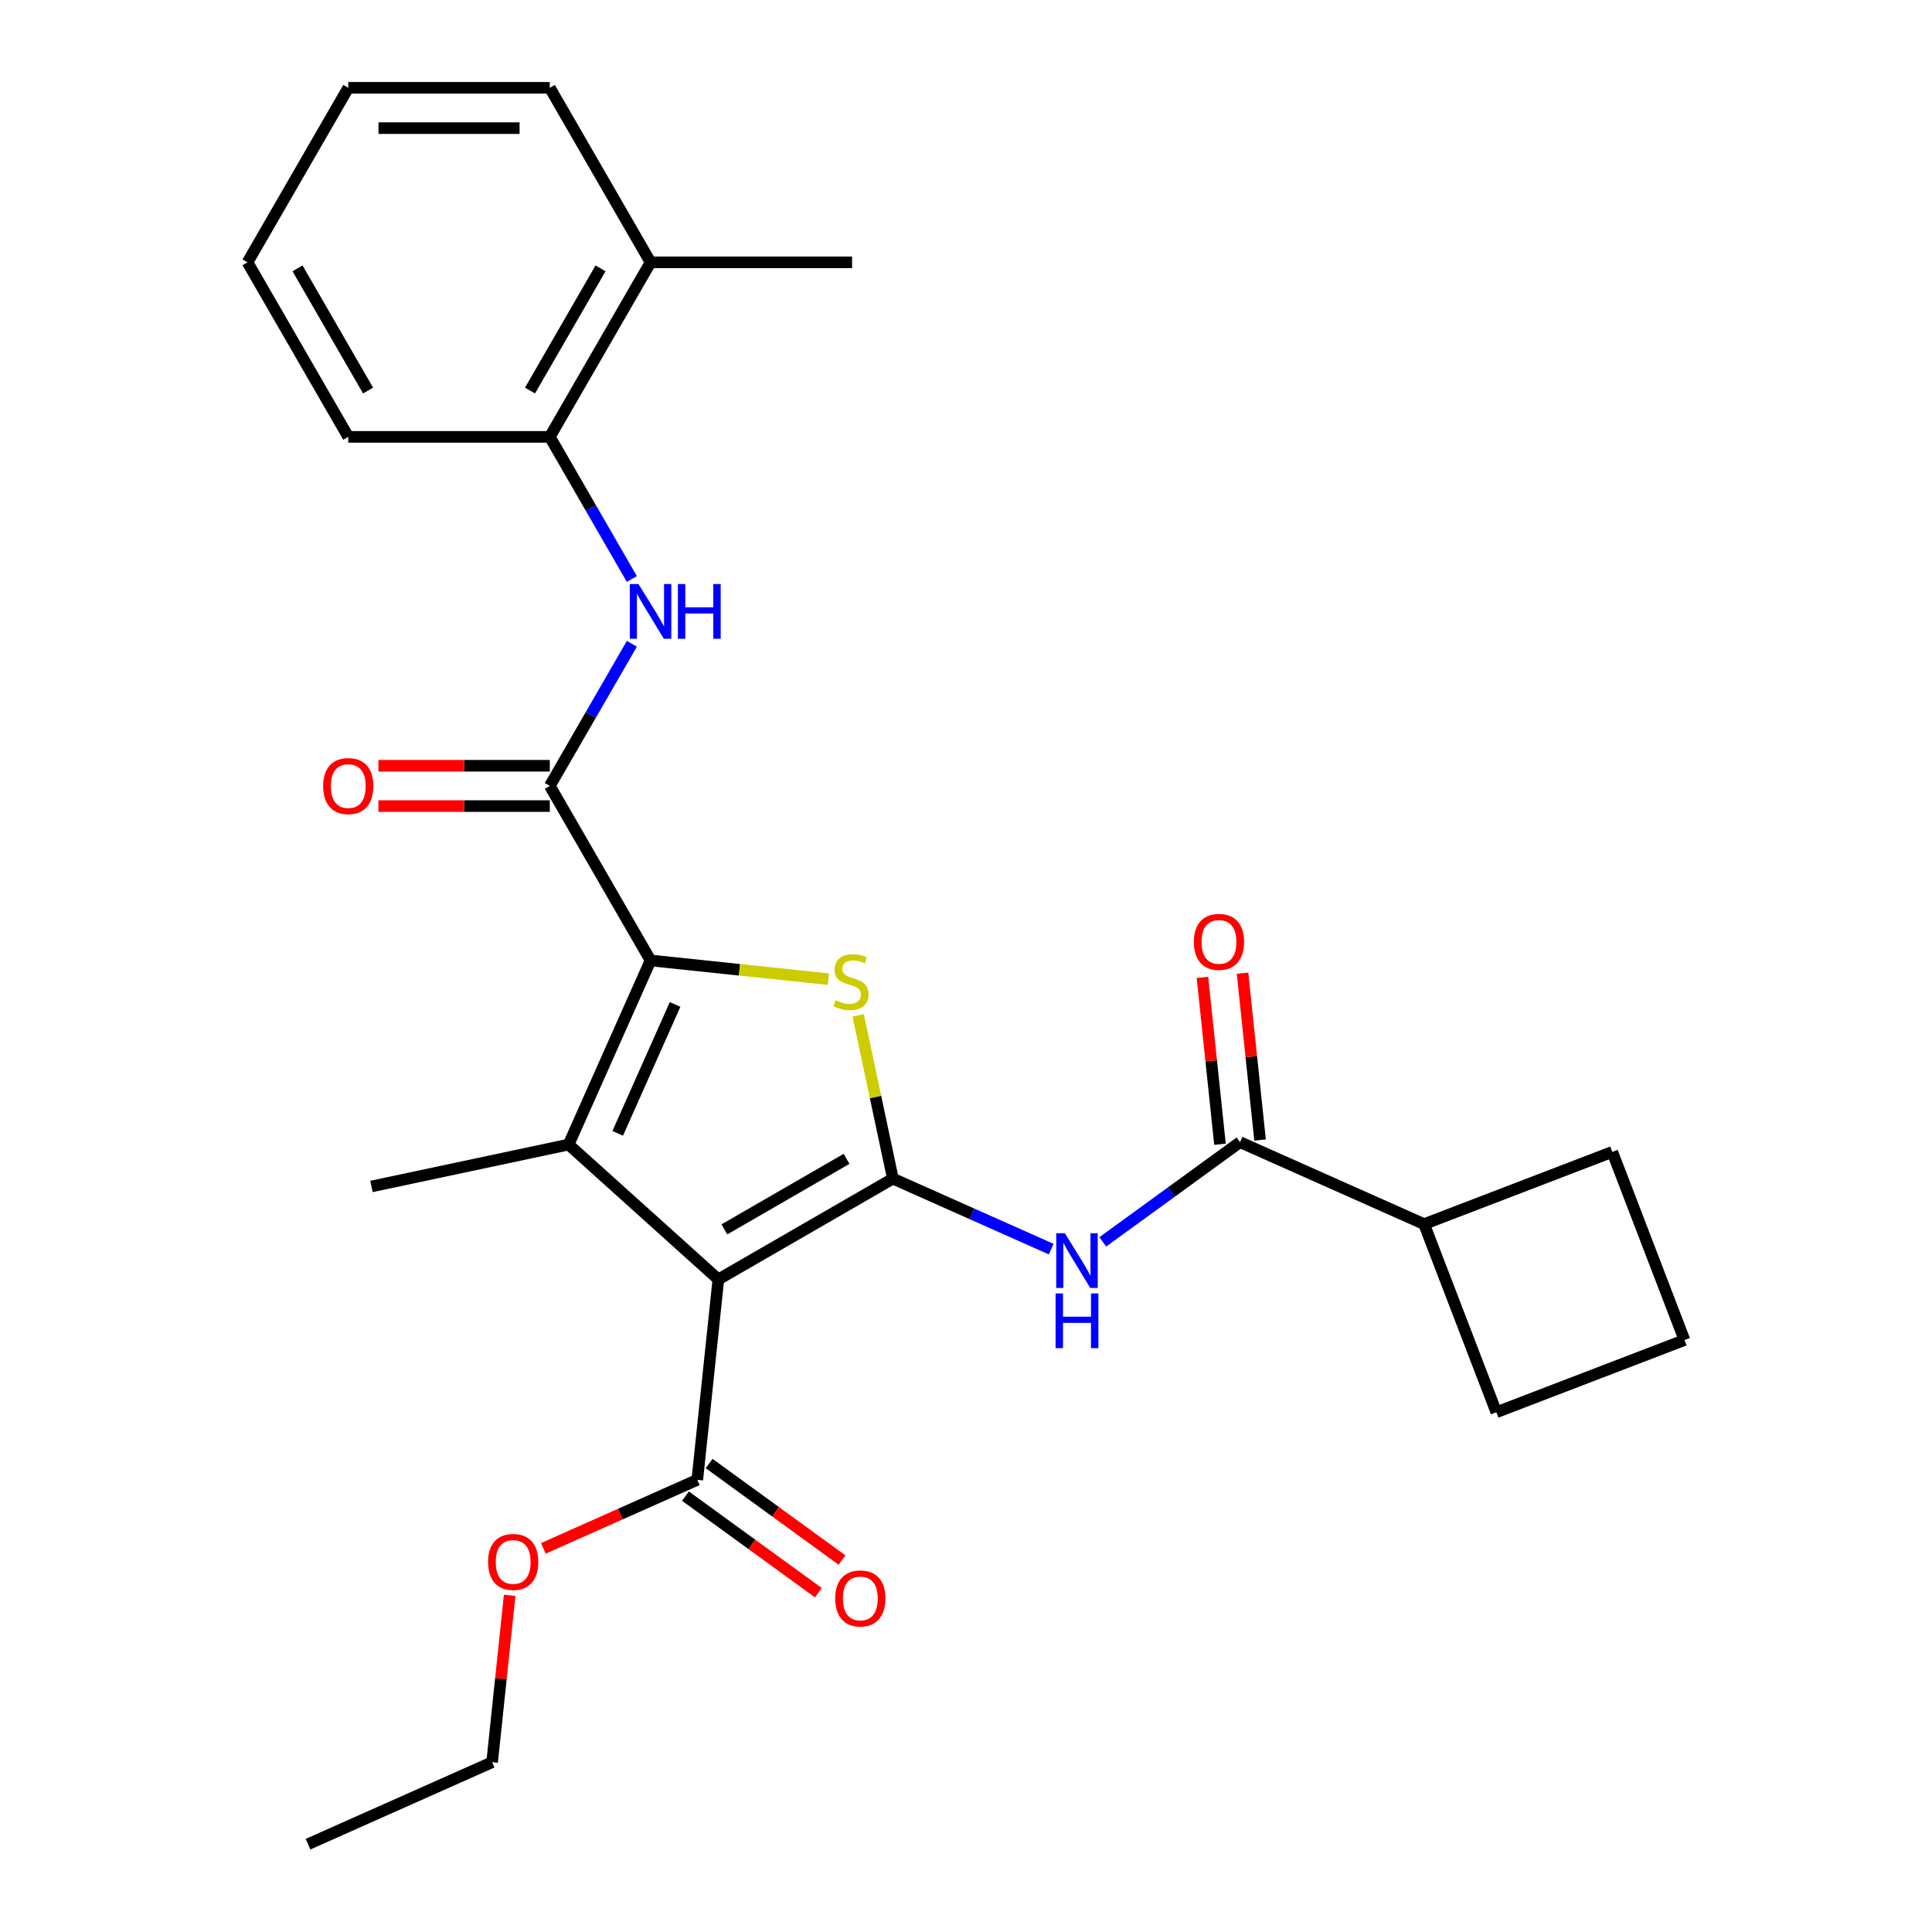 <?xml version='1.0' encoding='iso-8859-1'?>
<svg version='1.1' baseProfile='full'
              xmlns='http://www.w3.org/2000/svg'
                      xmlns:rdkit='http://www.rdkit.org/xml'
                      xmlns:xlink='http://www.w3.org/1999/xlink'
                  xml:space='preserve'
width='1000px' height='1000px' viewBox='0 0 1000 1000'>
<!-- END OF HEADER -->
<rect style='opacity:1.0;fill:#FFFFFF;stroke:none' width='1000' height='1000' x='0' y='0'> </rect>
<path class='bond-0' d='M 462.155,610.061 L 371.821,662.216' style='fill:none;fill-rule:evenodd;stroke:#000000;stroke-width:6px;stroke-linecap:butt;stroke-linejoin:miter;stroke-opacity:1' />
<path class='bond-0' d='M 438.174,599.818 L 374.94,636.326' style='fill:none;fill-rule:evenodd;stroke:#000000;stroke-width:6px;stroke-linecap:butt;stroke-linejoin:miter;stroke-opacity:1' />
<path class='bond-3' d='M 462.155,610.061 L 453.17,567.79' style='fill:none;fill-rule:evenodd;stroke:#000000;stroke-width:6px;stroke-linecap:butt;stroke-linejoin:miter;stroke-opacity:1' />
<path class='bond-3' d='M 453.17,567.79 L 444.185,525.519' style='fill:none;fill-rule:evenodd;stroke:#CCCC00;stroke-width:6px;stroke-linecap:butt;stroke-linejoin:miter;stroke-opacity:1' />
<path class='bond-5' d='M 462.155,610.061 L 503.127,628.303' style='fill:none;fill-rule:evenodd;stroke:#000000;stroke-width:6px;stroke-linecap:butt;stroke-linejoin:miter;stroke-opacity:1' />
<path class='bond-5' d='M 503.127,628.303 L 544.099,646.545' style='fill:none;fill-rule:evenodd;stroke:#0000FF;stroke-width:6px;stroke-linecap:butt;stroke-linejoin:miter;stroke-opacity:1' />
<path class='bond-2' d='M 371.821,662.216 L 294.304,592.42' style='fill:none;fill-rule:evenodd;stroke:#000000;stroke-width:6px;stroke-linecap:butt;stroke-linejoin:miter;stroke-opacity:1' />
<path class='bond-8' d='M 371.821,662.216 L 360.917,765.954' style='fill:none;fill-rule:evenodd;stroke:#000000;stroke-width:6px;stroke-linecap:butt;stroke-linejoin:miter;stroke-opacity:1' />
<path class='bond-1' d='M 336.73,497.128 L 382.755,501.965' style='fill:none;fill-rule:evenodd;stroke:#000000;stroke-width:6px;stroke-linecap:butt;stroke-linejoin:miter;stroke-opacity:1' />
<path class='bond-1' d='M 382.755,501.965 L 428.78,506.803' style='fill:none;fill-rule:evenodd;stroke:#CCCC00;stroke-width:6px;stroke-linecap:butt;stroke-linejoin:miter;stroke-opacity:1' />
<path class='bond-4' d='M 336.73,497.128 L 284.575,406.793' style='fill:none;fill-rule:evenodd;stroke:#000000;stroke-width:6px;stroke-linecap:butt;stroke-linejoin:miter;stroke-opacity:1' />
<path class='bond-27' d='M 336.73,497.128 L 294.304,592.42' style='fill:none;fill-rule:evenodd;stroke:#000000;stroke-width:6px;stroke-linecap:butt;stroke-linejoin:miter;stroke-opacity:1' />
<path class='bond-27' d='M 349.424,519.907 L 319.726,586.611' style='fill:none;fill-rule:evenodd;stroke:#000000;stroke-width:6px;stroke-linecap:butt;stroke-linejoin:miter;stroke-opacity:1' />
<path class='bond-15' d='M 294.304,592.42 L 192.273,614.107' style='fill:none;fill-rule:evenodd;stroke:#000000;stroke-width:6px;stroke-linecap:butt;stroke-linejoin:miter;stroke-opacity:1' />
<path class='bond-7' d='M 284.575,406.793 L 305.812,370.01' style='fill:none;fill-rule:evenodd;stroke:#000000;stroke-width:6px;stroke-linecap:butt;stroke-linejoin:miter;stroke-opacity:1' />
<path class='bond-7' d='M 305.812,370.01 L 327.049,333.226' style='fill:none;fill-rule:evenodd;stroke:#0000FF;stroke-width:6px;stroke-linecap:butt;stroke-linejoin:miter;stroke-opacity:1' />
<path class='bond-10' d='M 284.575,396.362 L 240.224,396.362' style='fill:none;fill-rule:evenodd;stroke:#000000;stroke-width:6px;stroke-linecap:butt;stroke-linejoin:miter;stroke-opacity:1' />
<path class='bond-10' d='M 240.224,396.362 L 195.873,396.362' style='fill:none;fill-rule:evenodd;stroke:#FF0000;stroke-width:6px;stroke-linecap:butt;stroke-linejoin:miter;stroke-opacity:1' />
<path class='bond-10' d='M 284.575,417.224 L 240.224,417.224' style='fill:none;fill-rule:evenodd;stroke:#000000;stroke-width:6px;stroke-linecap:butt;stroke-linejoin:miter;stroke-opacity:1' />
<path class='bond-10' d='M 240.224,417.224 L 195.873,417.224' style='fill:none;fill-rule:evenodd;stroke:#FF0000;stroke-width:6px;stroke-linecap:butt;stroke-linejoin:miter;stroke-opacity:1' />
<path class='bond-6' d='M 570.795,642.79 L 606.315,616.983' style='fill:none;fill-rule:evenodd;stroke:#0000FF;stroke-width:6px;stroke-linecap:butt;stroke-linejoin:miter;stroke-opacity:1' />
<path class='bond-6' d='M 606.315,616.983 L 641.835,591.176' style='fill:none;fill-rule:evenodd;stroke:#000000;stroke-width:6px;stroke-linecap:butt;stroke-linejoin:miter;stroke-opacity:1' />
<path class='bond-11' d='M 652.209,590.086 L 647.67,546.901' style='fill:none;fill-rule:evenodd;stroke:#000000;stroke-width:6px;stroke-linecap:butt;stroke-linejoin:miter;stroke-opacity:1' />
<path class='bond-11' d='M 647.67,546.901 L 643.131,503.716' style='fill:none;fill-rule:evenodd;stroke:#FF0000;stroke-width:6px;stroke-linecap:butt;stroke-linejoin:miter;stroke-opacity:1' />
<path class='bond-11' d='M 631.461,592.267 L 626.922,549.082' style='fill:none;fill-rule:evenodd;stroke:#000000;stroke-width:6px;stroke-linecap:butt;stroke-linejoin:miter;stroke-opacity:1' />
<path class='bond-11' d='M 626.922,549.082 L 622.383,505.896' style='fill:none;fill-rule:evenodd;stroke:#FF0000;stroke-width:6px;stroke-linecap:butt;stroke-linejoin:miter;stroke-opacity:1' />
<path class='bond-13' d='M 641.835,591.176 L 737.126,633.603' style='fill:none;fill-rule:evenodd;stroke:#000000;stroke-width:6px;stroke-linecap:butt;stroke-linejoin:miter;stroke-opacity:1' />
<path class='bond-9' d='M 327.049,299.691 L 305.812,262.907' style='fill:none;fill-rule:evenodd;stroke:#0000FF;stroke-width:6px;stroke-linecap:butt;stroke-linejoin:miter;stroke-opacity:1' />
<path class='bond-9' d='M 305.812,262.907 L 284.575,226.124' style='fill:none;fill-rule:evenodd;stroke:#000000;stroke-width:6px;stroke-linecap:butt;stroke-linejoin:miter;stroke-opacity:1' />
<path class='bond-12' d='M 354.786,774.393 L 389.176,799.379' style='fill:none;fill-rule:evenodd;stroke:#000000;stroke-width:6px;stroke-linecap:butt;stroke-linejoin:miter;stroke-opacity:1' />
<path class='bond-12' d='M 389.176,799.379 L 423.567,824.365' style='fill:none;fill-rule:evenodd;stroke:#FF0000;stroke-width:6px;stroke-linecap:butt;stroke-linejoin:miter;stroke-opacity:1' />
<path class='bond-12' d='M 367.048,757.516 L 401.439,782.501' style='fill:none;fill-rule:evenodd;stroke:#000000;stroke-width:6px;stroke-linecap:butt;stroke-linejoin:miter;stroke-opacity:1' />
<path class='bond-12' d='M 401.439,782.501 L 435.829,807.487' style='fill:none;fill-rule:evenodd;stroke:#FF0000;stroke-width:6px;stroke-linecap:butt;stroke-linejoin:miter;stroke-opacity:1' />
<path class='bond-16' d='M 360.917,765.954 L 321.075,783.693' style='fill:none;fill-rule:evenodd;stroke:#000000;stroke-width:6px;stroke-linecap:butt;stroke-linejoin:miter;stroke-opacity:1' />
<path class='bond-16' d='M 321.075,783.693 L 281.234,801.432' style='fill:none;fill-rule:evenodd;stroke:#FF0000;stroke-width:6px;stroke-linecap:butt;stroke-linejoin:miter;stroke-opacity:1' />
<path class='bond-14' d='M 284.575,226.124 L 336.73,135.789' style='fill:none;fill-rule:evenodd;stroke:#000000;stroke-width:6px;stroke-linecap:butt;stroke-linejoin:miter;stroke-opacity:1' />
<path class='bond-14' d='M 274.332,202.143 L 310.84,138.908' style='fill:none;fill-rule:evenodd;stroke:#000000;stroke-width:6px;stroke-linecap:butt;stroke-linejoin:miter;stroke-opacity:1' />
<path class='bond-18' d='M 284.575,226.124 L 180.266,226.124' style='fill:none;fill-rule:evenodd;stroke:#000000;stroke-width:6px;stroke-linecap:butt;stroke-linejoin:miter;stroke-opacity:1' />
<path class='bond-19' d='M 737.126,633.603 L 774.508,730.984' style='fill:none;fill-rule:evenodd;stroke:#000000;stroke-width:6px;stroke-linecap:butt;stroke-linejoin:miter;stroke-opacity:1' />
<path class='bond-20' d='M 737.126,633.603 L 834.508,596.222' style='fill:none;fill-rule:evenodd;stroke:#000000;stroke-width:6px;stroke-linecap:butt;stroke-linejoin:miter;stroke-opacity:1' />
<path class='bond-21' d='M 336.73,135.789 L 441.04,135.789' style='fill:none;fill-rule:evenodd;stroke:#000000;stroke-width:6px;stroke-linecap:butt;stroke-linejoin:miter;stroke-opacity:1' />
<path class='bond-22' d='M 336.73,135.789 L 284.575,45.455' style='fill:none;fill-rule:evenodd;stroke:#000000;stroke-width:6px;stroke-linecap:butt;stroke-linejoin:miter;stroke-opacity:1' />
<path class='bond-23' d='M 263.8,825.749 L 259.261,868.934' style='fill:none;fill-rule:evenodd;stroke:#FF0000;stroke-width:6px;stroke-linecap:butt;stroke-linejoin:miter;stroke-opacity:1' />
<path class='bond-23' d='M 259.261,868.934 L 254.722,912.119' style='fill:none;fill-rule:evenodd;stroke:#000000;stroke-width:6px;stroke-linecap:butt;stroke-linejoin:miter;stroke-opacity:1' />
<path class='bond-17' d='M 871.889,693.603 L 834.508,596.222' style='fill:none;fill-rule:evenodd;stroke:#000000;stroke-width:6px;stroke-linecap:butt;stroke-linejoin:miter;stroke-opacity:1' />
<path class='bond-28' d='M 871.889,693.603 L 774.508,730.984' style='fill:none;fill-rule:evenodd;stroke:#000000;stroke-width:6px;stroke-linecap:butt;stroke-linejoin:miter;stroke-opacity:1' />
<path class='bond-25' d='M 180.266,226.124 L 128.111,135.789' style='fill:none;fill-rule:evenodd;stroke:#000000;stroke-width:6px;stroke-linecap:butt;stroke-linejoin:miter;stroke-opacity:1' />
<path class='bond-25' d='M 190.509,202.143 L 154.001,138.908' style='fill:none;fill-rule:evenodd;stroke:#000000;stroke-width:6px;stroke-linecap:butt;stroke-linejoin:miter;stroke-opacity:1' />
<path class='bond-29' d='M 284.575,45.455 L 180.266,45.455' style='fill:none;fill-rule:evenodd;stroke:#000000;stroke-width:6px;stroke-linecap:butt;stroke-linejoin:miter;stroke-opacity:1' />
<path class='bond-29' d='M 268.929,66.317 L 195.912,66.317' style='fill:none;fill-rule:evenodd;stroke:#000000;stroke-width:6px;stroke-linecap:butt;stroke-linejoin:miter;stroke-opacity:1' />
<path class='bond-24' d='M 254.722,912.119 L 159.431,954.545' style='fill:none;fill-rule:evenodd;stroke:#000000;stroke-width:6px;stroke-linecap:butt;stroke-linejoin:miter;stroke-opacity:1' />
<path class='bond-26' d='M 128.111,135.789 L 180.266,45.455' style='fill:none;fill-rule:evenodd;stroke:#000000;stroke-width:6px;stroke-linecap:butt;stroke-linejoin:miter;stroke-opacity:1' />
<path  class='atom-4' d='M 432.468 517.751
Q 432.788 517.871, 434.108 518.431
Q 435.428 518.991, 436.868 519.351
Q 438.348 519.671, 439.788 519.671
Q 442.468 519.671, 444.028 518.391
Q 445.588 517.071, 445.588 514.791
Q 445.588 513.231, 444.788 512.271
Q 444.028 511.311, 442.828 510.791
Q 441.628 510.271, 439.628 509.671
Q 437.108 508.911, 435.588 508.191
Q 434.108 507.471, 433.028 505.951
Q 431.988 504.431, 431.988 501.871
Q 431.988 498.311, 434.388 496.111
Q 436.828 493.911, 441.628 493.911
Q 444.908 493.911, 448.628 495.471
L 447.708 498.551
Q 444.308 497.151, 441.748 497.151
Q 438.988 497.151, 437.468 498.311
Q 435.948 499.431, 435.988 501.391
Q 435.988 502.911, 436.748 503.831
Q 437.548 504.751, 438.668 505.271
Q 439.828 505.791, 441.748 506.391
Q 444.308 507.191, 445.828 507.991
Q 447.348 508.791, 448.428 510.431
Q 449.548 512.031, 449.548 514.791
Q 449.548 518.711, 446.908 520.831
Q 444.308 522.911, 439.948 522.911
Q 437.428 522.911, 435.508 522.351
Q 433.628 521.831, 431.388 520.911
L 432.468 517.751
' fill='#CCCC00'/>
<path  class='atom-6' d='M 551.187 638.328
L 560.467 653.328
Q 561.387 654.808, 562.867 657.488
Q 564.347 660.168, 564.427 660.328
L 564.427 638.328
L 568.187 638.328
L 568.187 666.648
L 564.307 666.648
L 554.347 650.248
Q 553.187 648.328, 551.947 646.128
Q 550.747 643.928, 550.387 643.248
L 550.387 666.648
L 546.707 666.648
L 546.707 638.328
L 551.187 638.328
' fill='#0000FF'/>
<path  class='atom-6' d='M 546.367 669.48
L 550.207 669.48
L 550.207 681.52
L 564.687 681.52
L 564.687 669.48
L 568.527 669.48
L 568.527 697.8
L 564.687 697.8
L 564.687 684.72
L 550.207 684.72
L 550.207 697.8
L 546.367 697.8
L 546.367 669.48
' fill='#0000FF'/>
<path  class='atom-8' d='M 330.47 302.299
L 339.75 317.299
Q 340.67 318.779, 342.15 321.459
Q 343.63 324.139, 343.71 324.299
L 343.71 302.299
L 347.47 302.299
L 347.47 330.619
L 343.59 330.619
L 333.63 314.219
Q 332.47 312.299, 331.23 310.099
Q 330.03 307.899, 329.67 307.219
L 329.67 330.619
L 325.99 330.619
L 325.99 302.299
L 330.47 302.299
' fill='#0000FF'/>
<path  class='atom-8' d='M 350.87 302.299
L 354.71 302.299
L 354.71 314.339
L 369.19 314.339
L 369.19 302.299
L 373.03 302.299
L 373.03 330.619
L 369.19 330.619
L 369.19 317.539
L 354.71 317.539
L 354.71 330.619
L 350.87 330.619
L 350.87 302.299
' fill='#0000FF'/>
<path  class='atom-11' d='M 167.266 406.873
Q 167.266 400.073, 170.626 396.273
Q 173.986 392.473, 180.266 392.473
Q 186.546 392.473, 189.906 396.273
Q 193.266 400.073, 193.266 406.873
Q 193.266 413.753, 189.866 417.673
Q 186.466 421.553, 180.266 421.553
Q 174.026 421.553, 170.626 417.673
Q 167.266 413.793, 167.266 406.873
M 180.266 418.353
Q 184.586 418.353, 186.906 415.473
Q 189.266 412.553, 189.266 406.873
Q 189.266 401.313, 186.906 398.513
Q 184.586 395.673, 180.266 395.673
Q 175.946 395.673, 173.586 398.473
Q 171.266 401.273, 171.266 406.873
Q 171.266 412.593, 173.586 415.473
Q 175.946 418.353, 180.266 418.353
' fill='#FF0000'/>
<path  class='atom-12' d='M 617.932 487.518
Q 617.932 480.718, 621.292 476.918
Q 624.652 473.118, 630.932 473.118
Q 637.212 473.118, 640.572 476.918
Q 643.932 480.718, 643.932 487.518
Q 643.932 494.398, 640.532 498.318
Q 637.132 502.198, 630.932 502.198
Q 624.692 502.198, 621.292 498.318
Q 617.932 494.438, 617.932 487.518
M 630.932 498.998
Q 635.252 498.998, 637.572 496.118
Q 639.932 493.198, 639.932 487.518
Q 639.932 481.958, 637.572 479.158
Q 635.252 476.318, 630.932 476.318
Q 626.612 476.318, 624.252 479.118
Q 621.932 481.918, 621.932 487.518
Q 621.932 493.238, 624.252 496.118
Q 626.612 498.998, 630.932 498.998
' fill='#FF0000'/>
<path  class='atom-13' d='M 432.305 827.346
Q 432.305 820.546, 435.665 816.746
Q 439.025 812.946, 445.305 812.946
Q 451.585 812.946, 454.945 816.746
Q 458.305 820.546, 458.305 827.346
Q 458.305 834.226, 454.905 838.146
Q 451.505 842.026, 445.305 842.026
Q 439.065 842.026, 435.665 838.146
Q 432.305 834.266, 432.305 827.346
M 445.305 838.826
Q 449.625 838.826, 451.945 835.946
Q 454.305 833.026, 454.305 827.346
Q 454.305 821.786, 451.945 818.986
Q 449.625 816.146, 445.305 816.146
Q 440.985 816.146, 438.625 818.946
Q 436.305 821.746, 436.305 827.346
Q 436.305 833.066, 438.625 835.946
Q 440.985 838.826, 445.305 838.826
' fill='#FF0000'/>
<path  class='atom-17' d='M 252.626 808.461
Q 252.626 801.661, 255.986 797.861
Q 259.346 794.061, 265.626 794.061
Q 271.906 794.061, 275.266 797.861
Q 278.626 801.661, 278.626 808.461
Q 278.626 815.341, 275.226 819.261
Q 271.826 823.141, 265.626 823.141
Q 259.386 823.141, 255.986 819.261
Q 252.626 815.381, 252.626 808.461
M 265.626 819.941
Q 269.946 819.941, 272.266 817.061
Q 274.626 814.141, 274.626 808.461
Q 274.626 802.901, 272.266 800.101
Q 269.946 797.261, 265.626 797.261
Q 261.306 797.261, 258.946 800.061
Q 256.626 802.861, 256.626 808.461
Q 256.626 814.181, 258.946 817.061
Q 261.306 819.941, 265.626 819.941
' fill='#FF0000'/>
</svg>
